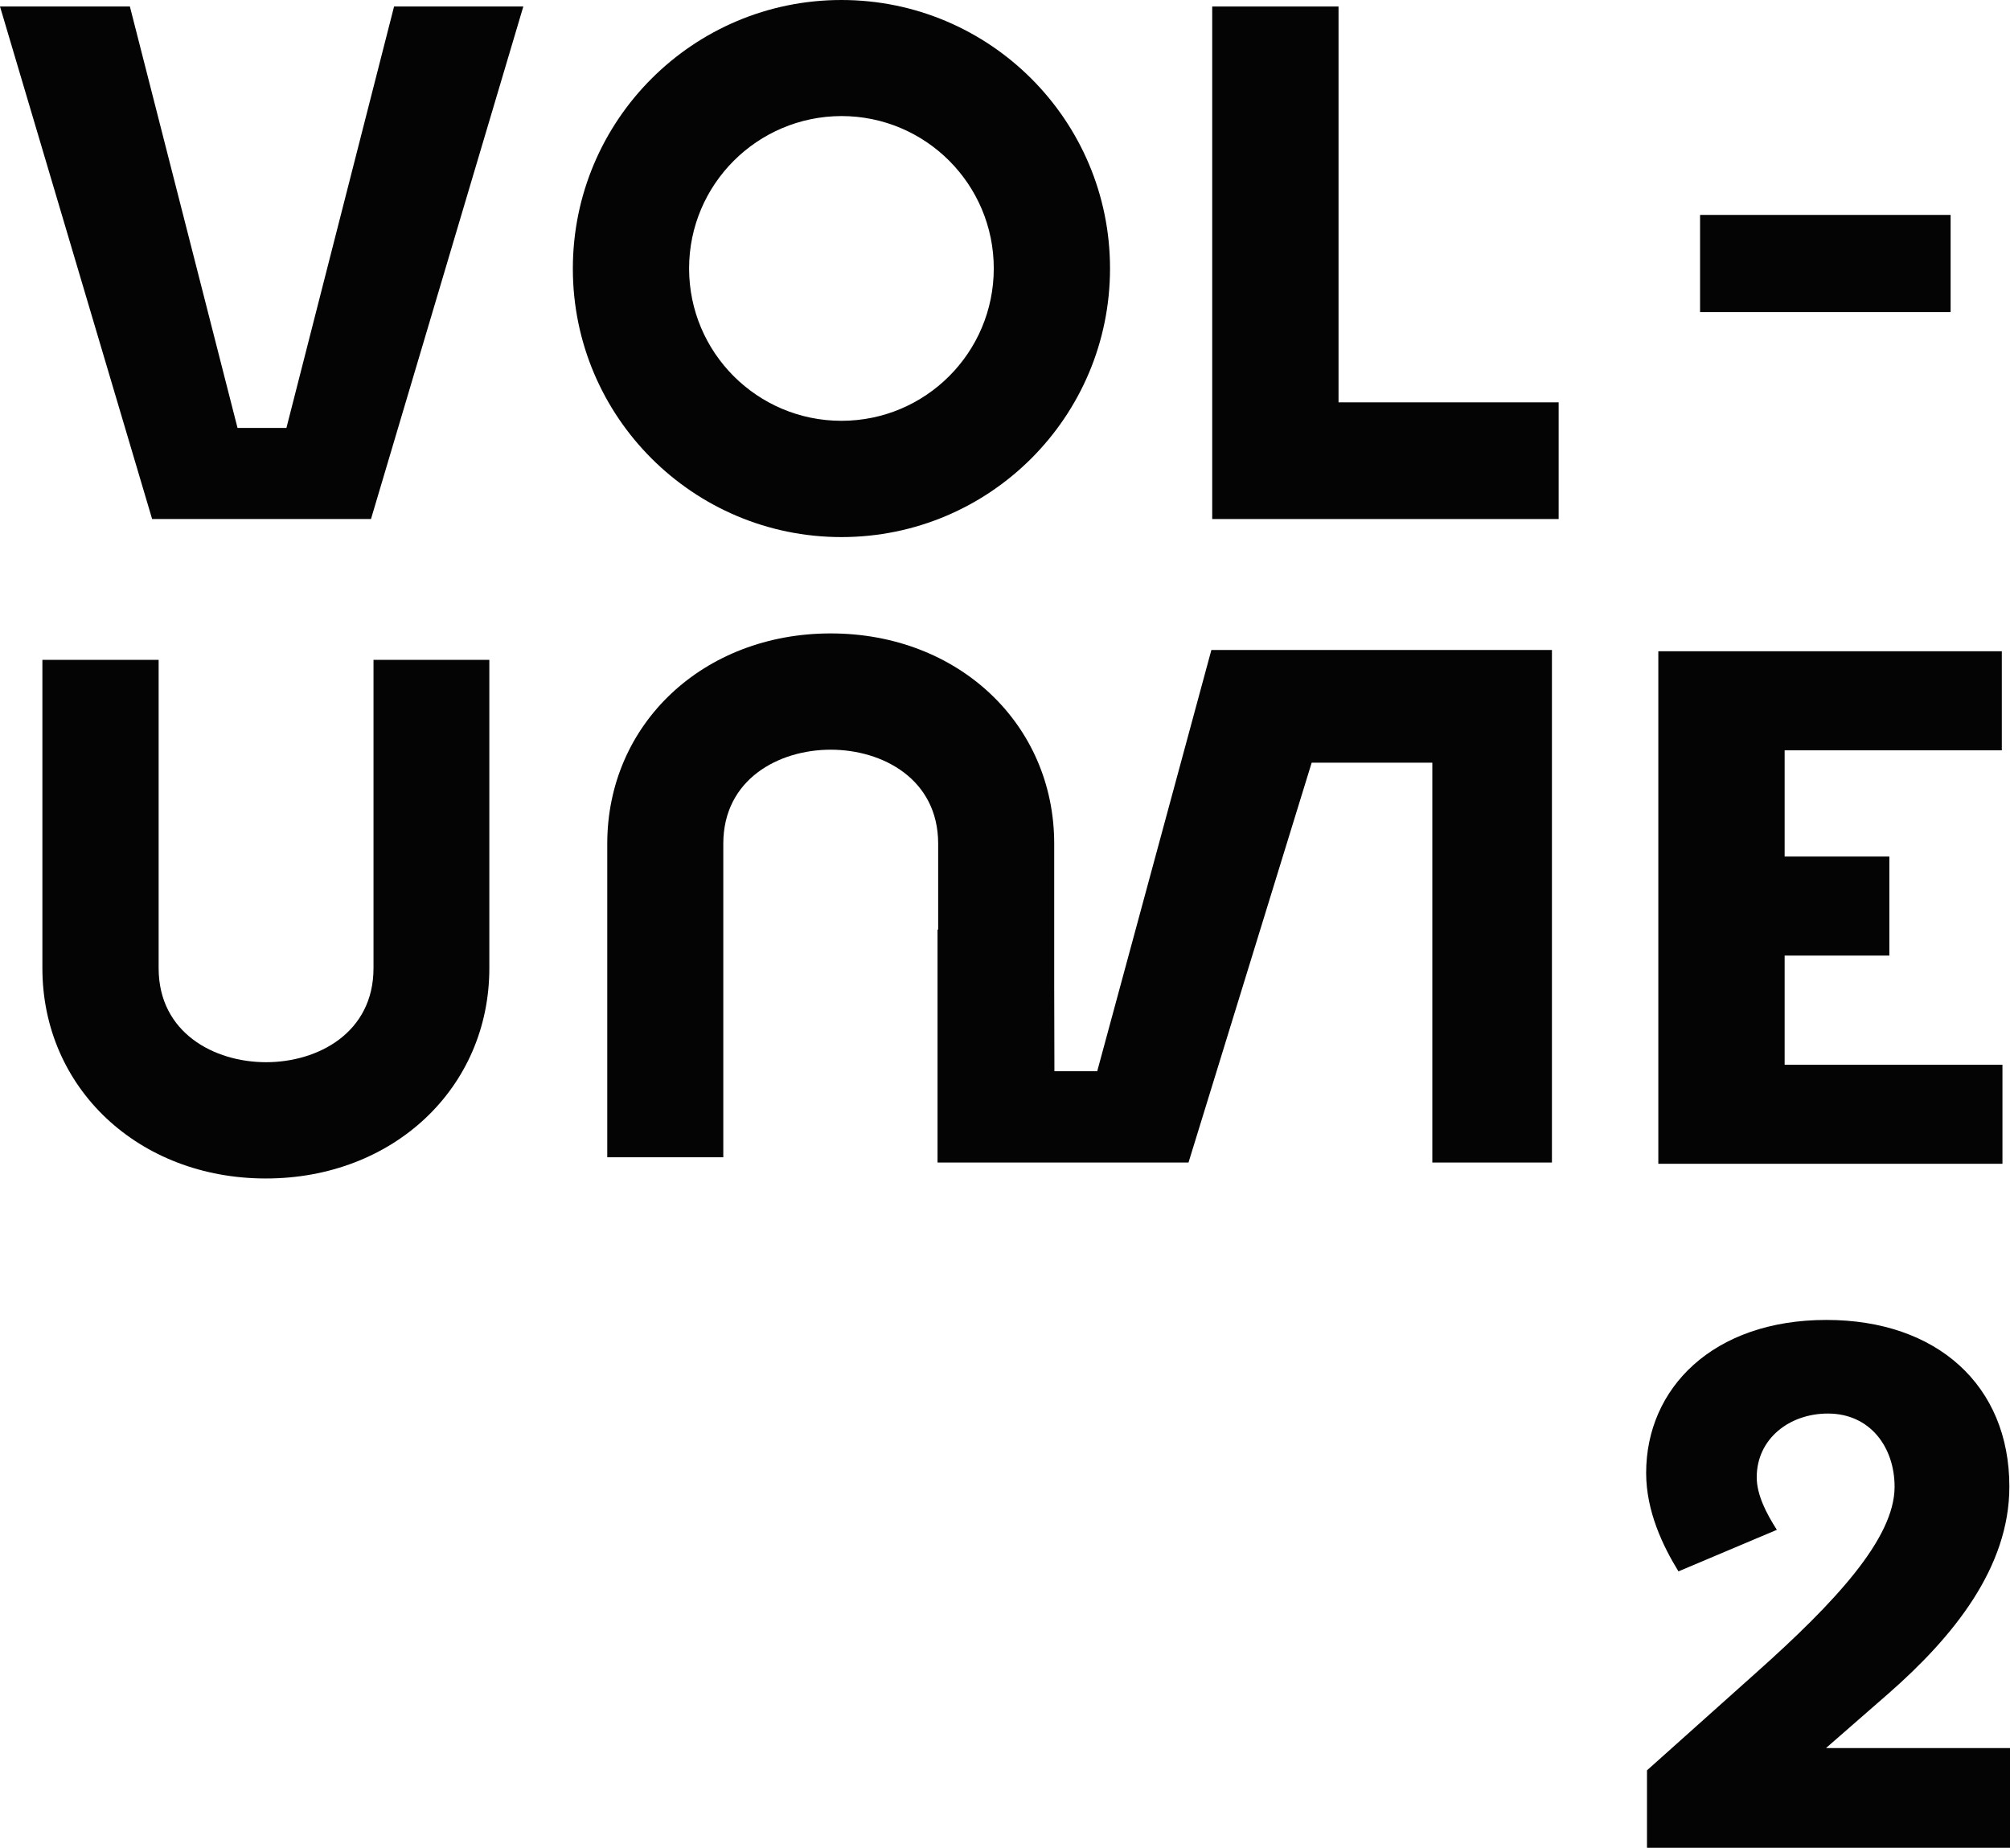 <?xml version="1.0" encoding="utf-8"?>
<!-- Generator: Adobe Illustrator 26.2.1, SVG Export Plug-In . SVG Version: 6.00 Build 0)  -->
<svg version="1.1" id="Calque_1" xmlns="http://www.w3.org/2000/svg" xmlns:xlink="http://www.w3.org/1999/xlink" x="0px" y="0px"
	 viewBox="0 0 957.9 880.4" style="enable-background:new 0 0 957.9 880.4;" xml:space="preserve">
<style type="text/css">
	.st0{fill:#040405;}
</style>
<g>
	<polygon class="st0" points="136.5,203.9 113.2,203.9 61.9,3.1 0,3.1 72.5,247.3 176.8,247.3 249.4,3.1 187.8,3.1 	"/>
	<polygon class="st0" points="637.9,3.1 577.7,3.1 577.7,247.3 742.8,247.3 742.8,191.7 637.9,191.7 	"/>
	<path class="st0" d="M401,255.9c70.7,0,128-57.3,128-128C529,57.3,471.7,0,401,0c0,0,0,0,0,0h0c-70.7,0-128,57.3-128,128
		S330.4,255.9,401,255.9z M401,55.3L401,55.3c40.1,0,72.6,32.5,72.6,72.6s-32.5,72.6-72.6,72.6c-40.1,0-72.6-32.5-72.6-72.6
		C328.4,87.9,360.9,55.4,401,55.3z"/>
	<path class="st0" d="M522.9,510.4h-20.4l-0.1-40.8V402c0-57.1-45.8-100.2-106.5-100.2S289.4,344.9,289.4,402v149.4h55.3V402
		c0-30.8,26.5-44.8,51.2-44.8s51.2,14,51.2,44.8v40.9h-0.3v111h119.6l58.7-190.5h57.5v190.5h57V309.7H577.3L522.9,510.4z"/>
	<polygon class="st0" points="954.3,507.3 850.5,507.3 850.5,455.3 900.4,455.3 900.4,408.1 850.5,408.1 850.5,357.5 954,357.5 
		954,310.3 790.3,310.3 790.3,554.5 954.3,554.5 	"/>
	<path class="st0" d="M870.3,832.8l29.8-26c30.8-27,57.5-59.9,57.5-98.5c0-48.2-34.5-79.4-87.2-79.4c-54,0-85.9,32.5-85.9,72.9
		c0,18.5,8.2,35.2,15.4,46.9l46.9-19.8c-5.1-7.9-9.6-16.8-9.6-25c0-18.5,15.7-30.4,33.9-30.4c20.2,0,31.8,16.1,31.8,34.9
		c0,24.6-28.4,55.1-66,88.6l-52,46.5v36.9h173.1v-47.5H870.3z"/>
	<path class="st0" d="M178,461.3c0,30.8-26.5,44.8-51.2,44.8c-24.7,0-51.2-14-51.2-44.8V314.4H20.2v146.9
		c0,57.1,45.8,100.2,106.5,100.2c60.7,0,106.5-43.1,106.5-100.2V314.4H178V461.3z"/>
	<rect x="810.2" y="102.4" class="st0" width="119.4" height="46.3"/>
</g>
</svg>
